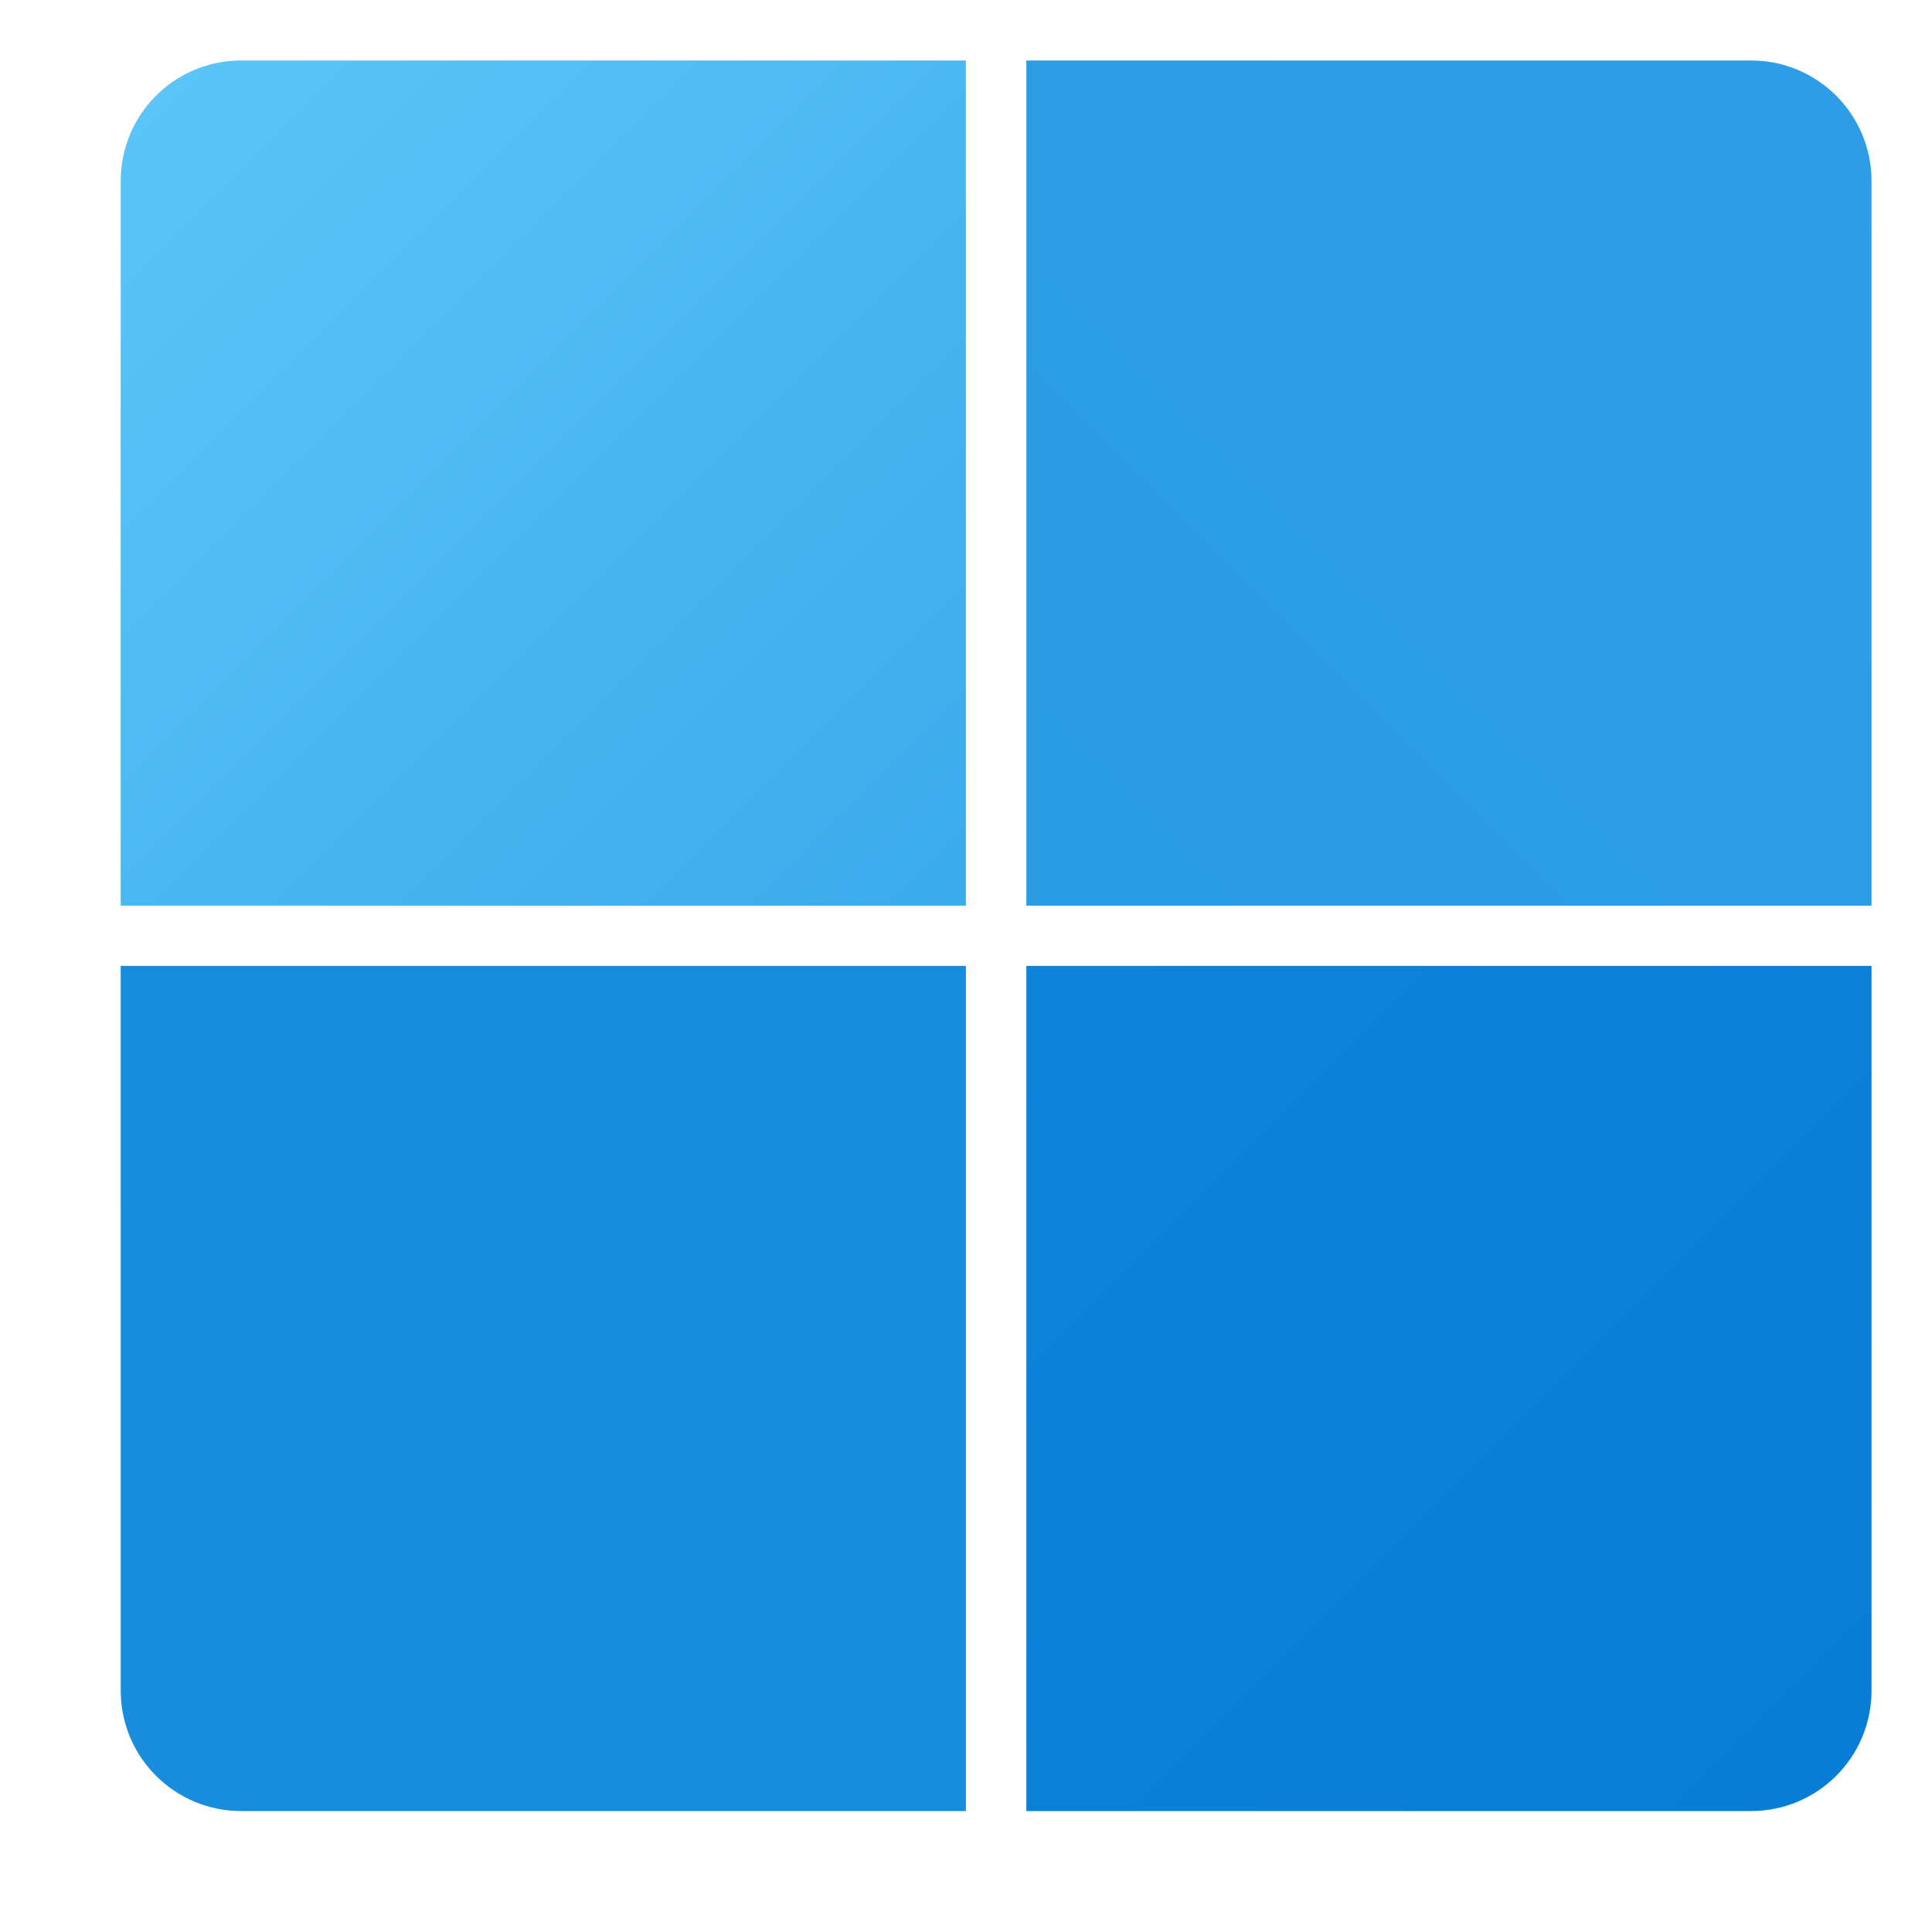 <?xml version="1.0" encoding="UTF-8" standalone="no"?>
<!-- Created with Inkscape (http://www.inkscape.org/) -->

<svg
   width="32"
   height="32"
   viewBox="0 0 8.467 8.467"
   version="1.1"
   id="svg1183"
   inkscape:version="1.1.2 (0a00cf5339, 2022-02-04, custom)"
   sodipodi:docname="start-here.svg"
   xmlns:inkscape="http://www.inkscape.org/namespaces/inkscape"
   xmlns:sodipodi="http://sodipodi.sourceforge.net/DTD/sodipodi-0.dtd"
   xmlns:xlink="http://www.w3.org/1999/xlink"
   xmlns="http://www.w3.org/2000/svg"
   xmlns:svg="http://www.w3.org/2000/svg">
  <sodipodi:namedview
     id="namedview1185"
     pagecolor="#ffffff"
     bordercolor="#666666"
     borderopacity="1.0"
     inkscape:pageshadow="2"
     inkscape:pageopacity="0.0"
     inkscape:pagecheckerboard="0"
     inkscape:document-units="px"
     showgrid="false"
     units="px"
     inkscape:zoom="17.655573"
     inkscape:cx="8.6658192"
     inkscape:cy="9.9968438"
     inkscape:window-width="1920"
     inkscape:window-height="1004"
     inkscape:window-x="0"
     inkscape:window-y="24"
     inkscape:window-maximized="1"
     inkscape:current-layer="svg1183" />
  <defs
     id="defs1180">
    <linearGradient
       inkscape:collect="always"
       xlink:href="#linearGradient101101"
       id="linearGradient1998"
       gradientUnits="userSpaceOnUse"
       gradientTransform="matrix(0.529,0,0,0.529,-21.696,-21.96)"
       x1="40"
       y1="40"
       x2="49"
       y2="49" />
    <linearGradient
       inkscape:collect="always"
       id="linearGradient101101">
      <stop
         style="stop-color:#67cefc;stop-opacity:1"
         offset="0"
         id="stop101097" />
      <stop
         style="stop-color:#3baaeb;stop-opacity:1"
         offset="1"
         id="stop101099" />
    </linearGradient>
    <linearGradient
       inkscape:collect="always"
       xlink:href="#linearGradient37840"
       id="linearGradient2000"
       gradientUnits="userSpaceOnUse"
       gradientTransform="matrix(0.529,0,0,0.529,-21.96,-21.96)"
       x1="50"
       y1="49"
       x2="59"
       y2="40" />
    <linearGradient
       inkscape:collect="always"
       id="linearGradient37840">
      <stop
         style="stop-color:#2a9ce4;stop-opacity:1"
         offset="0"
         id="stop37836" />
      <stop
         style="stop-color:#2f9ee5;stop-opacity:1"
         offset="1"
         id="stop37838" />
    </linearGradient>
    <linearGradient
       inkscape:collect="always"
       xlink:href="#linearGradient50431"
       id="linearGradient2002"
       gradientUnits="userSpaceOnUse"
       gradientTransform="matrix(0.529,0,0,0.529,-21.696,-22.225)"
       x1="40"
       y1="59"
       x2="49"
       y2="50" />
    <linearGradient
       inkscape:collect="always"
       id="linearGradient50431">
      <stop
         style="stop-color:#188cdd;stop-opacity:1"
         offset="0"
         id="stop50427" />
      <stop
         style="stop-color:#178bdc;stop-opacity:1"
         offset="1"
         id="stop50429" />
    </linearGradient>
    <linearGradient
       inkscape:collect="always"
       xlink:href="#linearGradient249224"
       id="linearGradient2004"
       gradientUnits="userSpaceOnUse"
       gradientTransform="matrix(0.529,0,0,0.529,-21.96,-22.225)"
       x1="50"
       y1="50"
       x2="59"
       y2="59" />
    <linearGradient
       inkscape:collect="always"
       id="linearGradient249224">
      <stop
         style="stop-color:#0d83da;stop-opacity:1"
         offset="0"
         id="stop249220" />
      <stop
         style="stop-color:#057bd3;stop-opacity:1"
         offset="1"
         id="stop249222" />
    </linearGradient>
  </defs>
  <path
     id="path1986"
     style="fill:url(#linearGradient1998);fill-opacity:1;stroke-width:0.595;stroke-linejoin:round"
     d="M 1.045,0.265 C 0.758,0.272 0.529,0.505 0.529,0.794 V 3.969 H 3.638 4.233 V 3.373 0.265 h -3.175 c -0.005,0 -0.009,-1.1456e-4 -0.013,0 z" />
  <path
     id="path1988"
     style="fill:url(#linearGradient2000);fill-opacity:1;stroke-width:0.595;stroke-linejoin:round"
     d="M 4.498,0.265 V 3.373 3.969 h 1.058 2.643 0.003 V 0.794 c 4e-7,-0.293 -0.236,-0.529 -0.529,-0.529 z" />
  <path
     id="path1990"
     style="fill:url(#linearGradient2002);fill-opacity:1;stroke-width:0.595;stroke-linejoin:round"
     d="m 0.529,4.233 v 3.175 c 0,0.293 0.236,0.529 0.529,0.529 h 3.175 V 4.829 4.233 H 3.638 Z" />
  <path
     id="path1992"
     style="fill:url(#linearGradient2004);fill-opacity:1;stroke-width:0.595;stroke-linejoin:round"
     d="m 4.498,4.233 v 1.058 2.646 h 3.175 c 0.293,0 0.529,-0.236 0.529,-0.529 V 4.233 h -0.003 -2.643 z" />
</svg>
